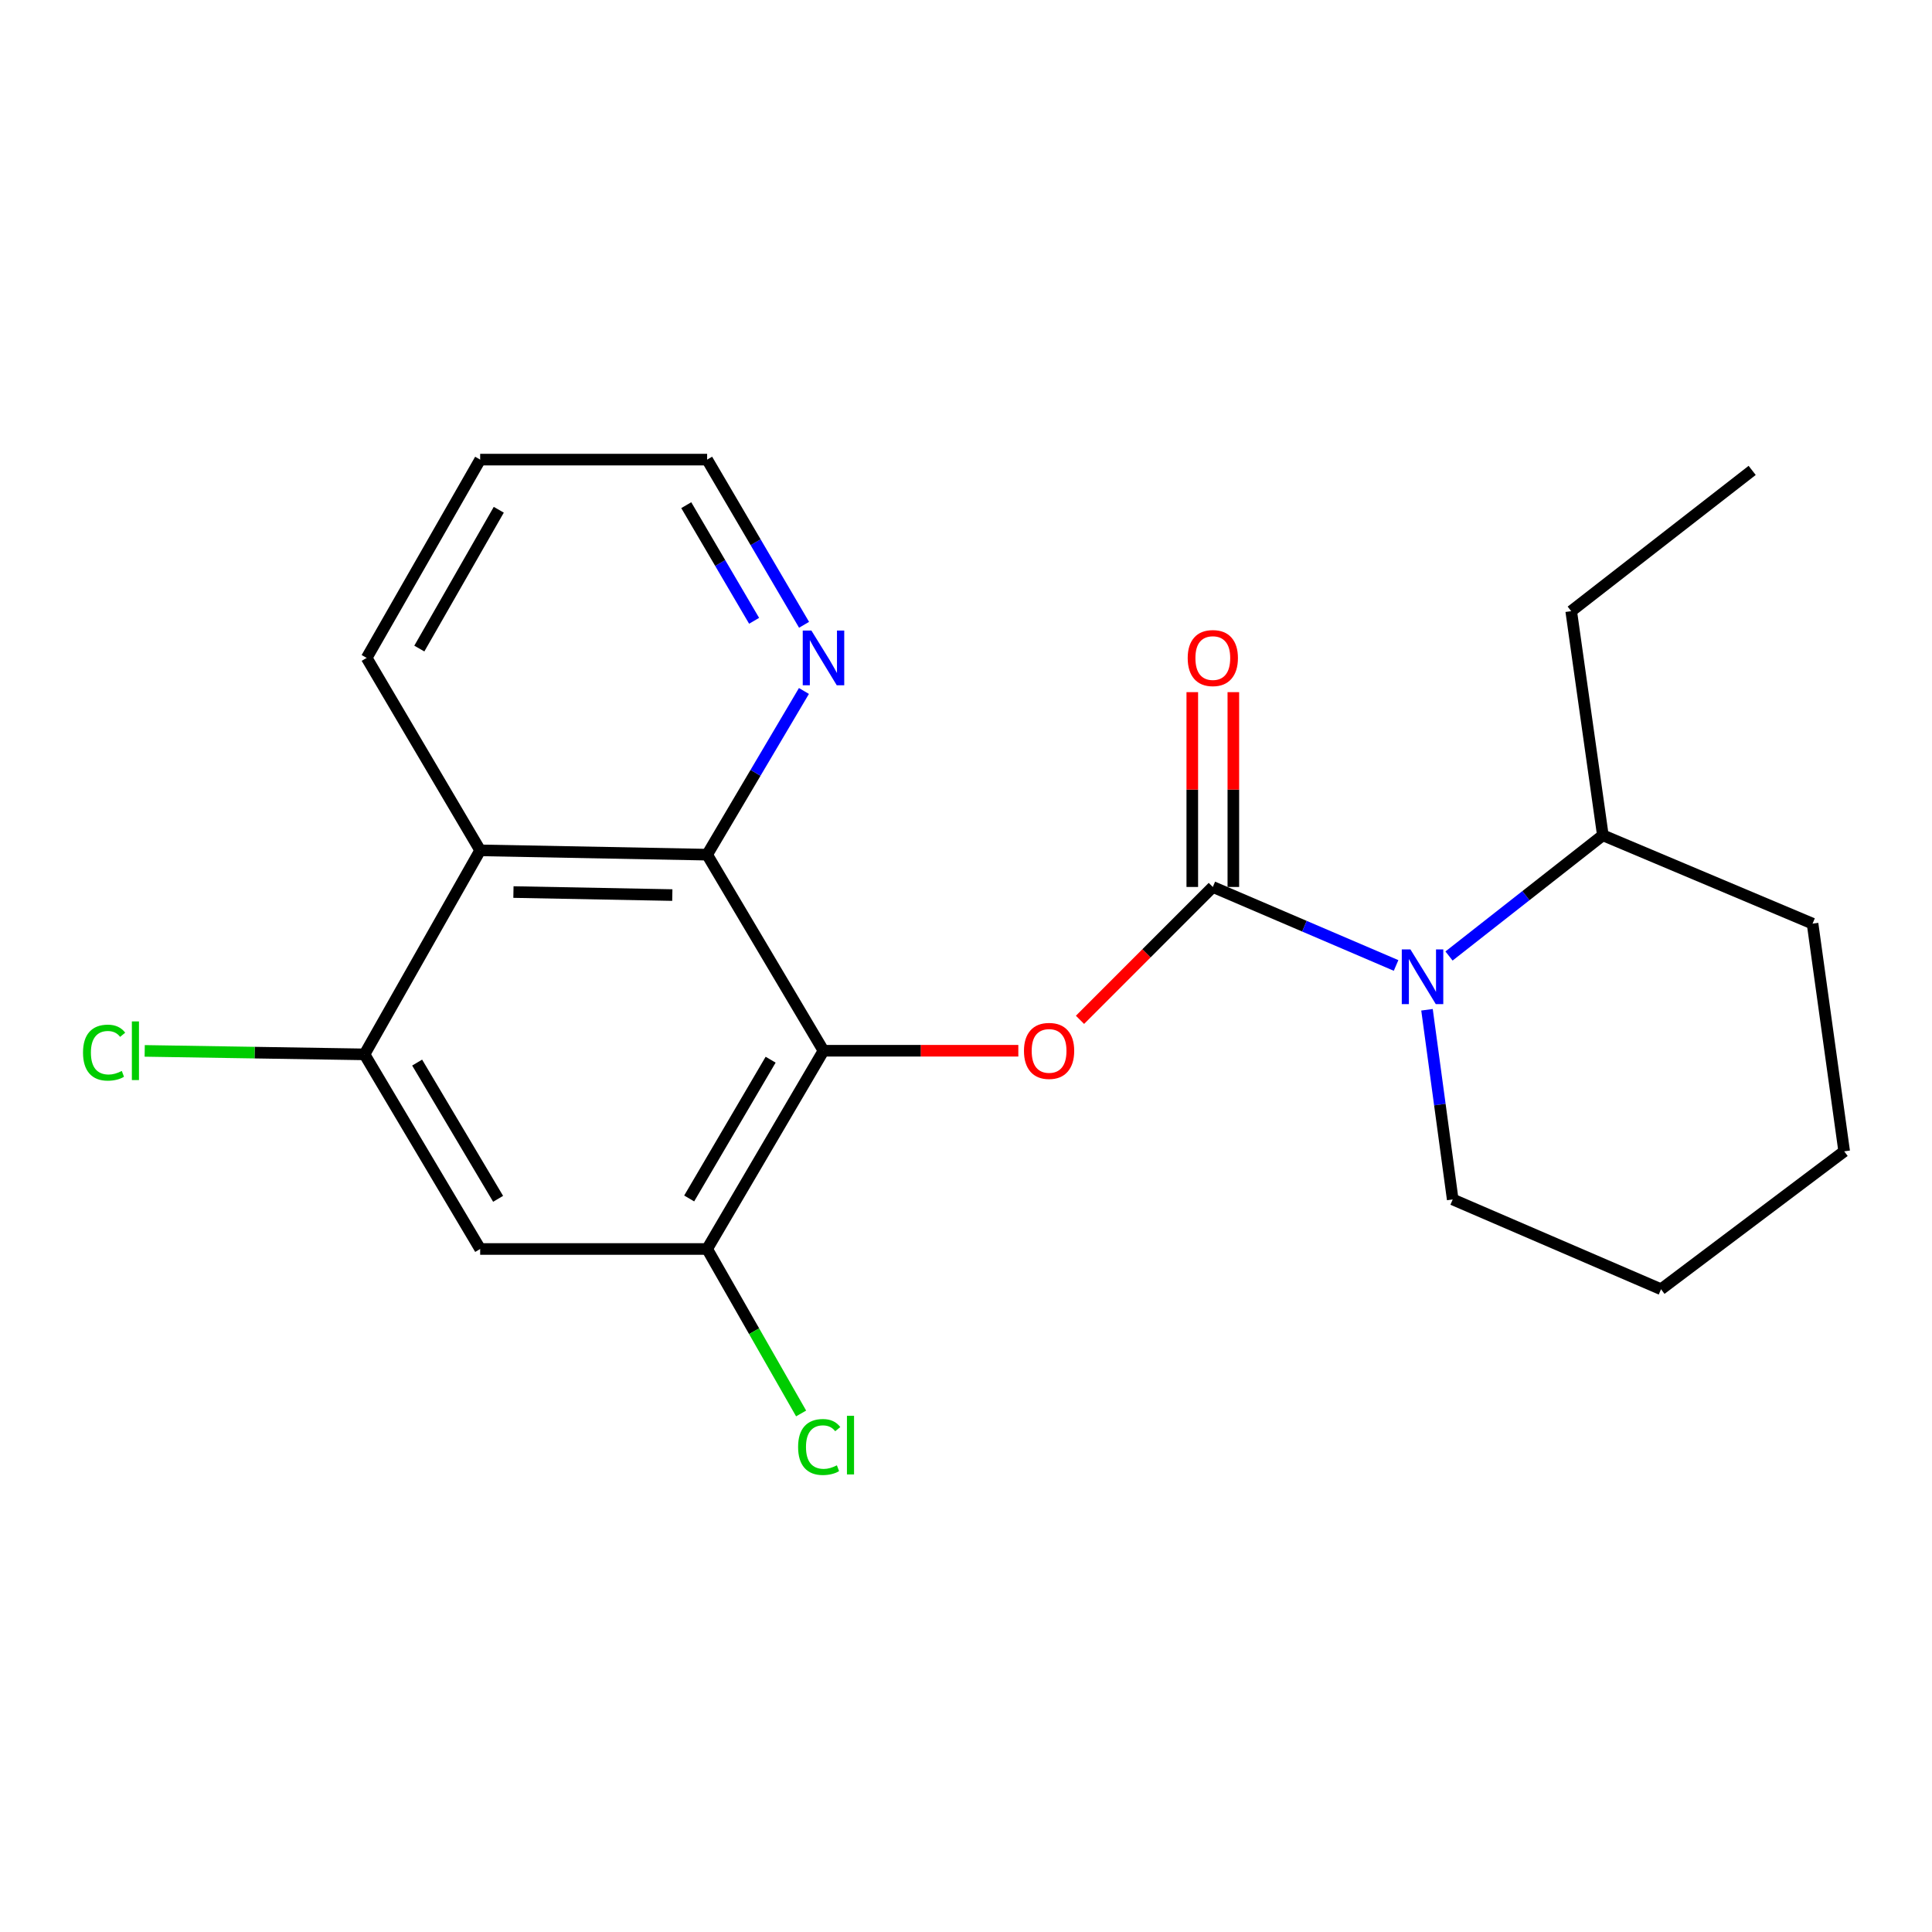 <?xml version='1.0' encoding='iso-8859-1'?>
<svg version='1.1' baseProfile='full'
              xmlns='http://www.w3.org/2000/svg'
                      xmlns:rdkit='http://www.rdkit.org/xml'
                      xmlns:xlink='http://www.w3.org/1999/xlink'
                  xml:space='preserve'
width='1000px' height='1000px' viewBox='0 0 1000 1000'>
<!-- END OF HEADER -->
<rect style='opacity:1.0;fill:#FFFFFF;stroke:none' width='1000' height='1000' x='0' y='0'> </rect>
<path class='bond-1' d='M 627.751,459.092 L 675.18,479.407' style='fill:none;fill-rule:evenodd;stroke:#000000;stroke-width:6px;stroke-linecap:butt;stroke-linejoin:miter;stroke-opacity:1' />
<path class='bond-1' d='M 675.18,479.407 L 722.609,499.722' style='fill:none;fill-rule:evenodd;stroke:#0000FF;stroke-width:6px;stroke-linecap:butt;stroke-linejoin:miter;stroke-opacity:1' />
<path class='bond-2' d='M 627.751,459.092 L 593.376,493.477' style='fill:none;fill-rule:evenodd;stroke:#000000;stroke-width:6px;stroke-linecap:butt;stroke-linejoin:miter;stroke-opacity:1' />
<path class='bond-2' d='M 593.376,493.477 L 559,527.862' style='fill:none;fill-rule:evenodd;stroke:#FF0000;stroke-width:6px;stroke-linecap:butt;stroke-linejoin:miter;stroke-opacity:1' />
<path class='bond-9' d='M 638.377,459.092 L 638.377,408.673' style='fill:none;fill-rule:evenodd;stroke:#000000;stroke-width:6px;stroke-linecap:butt;stroke-linejoin:miter;stroke-opacity:1' />
<path class='bond-9' d='M 638.377,408.673 L 638.377,358.254' style='fill:none;fill-rule:evenodd;stroke:#FF0000;stroke-width:6px;stroke-linecap:butt;stroke-linejoin:miter;stroke-opacity:1' />
<path class='bond-9' d='M 617.125,459.092 L 617.125,408.673' style='fill:none;fill-rule:evenodd;stroke:#000000;stroke-width:6px;stroke-linecap:butt;stroke-linejoin:miter;stroke-opacity:1' />
<path class='bond-9' d='M 617.125,408.673 L 617.125,358.254' style='fill:none;fill-rule:evenodd;stroke:#FF0000;stroke-width:6px;stroke-linecap:butt;stroke-linejoin:miter;stroke-opacity:1' />
<path class='bond-0' d='M 426.237,543.863 L 476.661,543.863' style='fill:none;fill-rule:evenodd;stroke:#000000;stroke-width:6px;stroke-linecap:butt;stroke-linejoin:miter;stroke-opacity:1' />
<path class='bond-0' d='M 476.661,543.863 L 527.085,543.863' style='fill:none;fill-rule:evenodd;stroke:#FF0000;stroke-width:6px;stroke-linecap:butt;stroke-linejoin:miter;stroke-opacity:1' />
<path class='bond-3' d='M 426.237,543.863 L 366.011,442.374' style='fill:none;fill-rule:evenodd;stroke:#000000;stroke-width:6px;stroke-linecap:butt;stroke-linejoin:miter;stroke-opacity:1' />
<path class='bond-5' d='M 426.237,543.863 L 366.011,646.474' style='fill:none;fill-rule:evenodd;stroke:#000000;stroke-width:6px;stroke-linecap:butt;stroke-linejoin:miter;stroke-opacity:1' />
<path class='bond-5' d='M 398.875,548.497 L 356.717,620.325' style='fill:none;fill-rule:evenodd;stroke:#000000;stroke-width:6px;stroke-linecap:butt;stroke-linejoin:miter;stroke-opacity:1' />
<path class='bond-10' d='M 750.007,494.829 L 789.819,463.584' style='fill:none;fill-rule:evenodd;stroke:#0000FF;stroke-width:6px;stroke-linecap:butt;stroke-linejoin:miter;stroke-opacity:1' />
<path class='bond-10' d='M 789.819,463.584 L 829.632,432.338' style='fill:none;fill-rule:evenodd;stroke:#000000;stroke-width:6px;stroke-linecap:butt;stroke-linejoin:miter;stroke-opacity:1' />
<path class='bond-13' d='M 738.614,522.654 L 745.268,571.742' style='fill:none;fill-rule:evenodd;stroke:#0000FF;stroke-width:6px;stroke-linecap:butt;stroke-linejoin:miter;stroke-opacity:1' />
<path class='bond-13' d='M 745.268,571.742 L 751.921,620.83' style='fill:none;fill-rule:evenodd;stroke:#000000;stroke-width:6px;stroke-linecap:butt;stroke-linejoin:miter;stroke-opacity:1' />
<path class='bond-4' d='M 366.011,442.374 L 248.536,440.142' style='fill:none;fill-rule:evenodd;stroke:#000000;stroke-width:6px;stroke-linecap:butt;stroke-linejoin:miter;stroke-opacity:1' />
<path class='bond-4' d='M 347.986,463.287 L 265.754,461.725' style='fill:none;fill-rule:evenodd;stroke:#000000;stroke-width:6px;stroke-linecap:butt;stroke-linejoin:miter;stroke-opacity:1' />
<path class='bond-8' d='M 366.011,442.374 L 391.063,400.011' style='fill:none;fill-rule:evenodd;stroke:#000000;stroke-width:6px;stroke-linecap:butt;stroke-linejoin:miter;stroke-opacity:1' />
<path class='bond-8' d='M 391.063,400.011 L 416.114,357.648' style='fill:none;fill-rule:evenodd;stroke:#0000FF;stroke-width:6px;stroke-linecap:butt;stroke-linejoin:miter;stroke-opacity:1' />
<path class='bond-14' d='M 248.536,440.142 L 189.786,340.53' style='fill:none;fill-rule:evenodd;stroke:#000000;stroke-width:6px;stroke-linecap:butt;stroke-linejoin:miter;stroke-opacity:1' />
<path class='bond-23' d='M 248.536,440.142 L 188.665,545.74' style='fill:none;fill-rule:evenodd;stroke:#000000;stroke-width:6px;stroke-linecap:butt;stroke-linejoin:miter;stroke-opacity:1' />
<path class='bond-7' d='M 366.011,646.474 L 248.536,646.474' style='fill:none;fill-rule:evenodd;stroke:#000000;stroke-width:6px;stroke-linecap:butt;stroke-linejoin:miter;stroke-opacity:1' />
<path class='bond-11' d='M 366.011,646.474 L 390.334,689.039' style='fill:none;fill-rule:evenodd;stroke:#000000;stroke-width:6px;stroke-linecap:butt;stroke-linejoin:miter;stroke-opacity:1' />
<path class='bond-11' d='M 390.334,689.039 L 414.656,731.604' style='fill:none;fill-rule:evenodd;stroke:#00CC00;stroke-width:6px;stroke-linecap:butt;stroke-linejoin:miter;stroke-opacity:1' />
<path class='bond-6' d='M 188.665,545.74 L 248.536,646.474' style='fill:none;fill-rule:evenodd;stroke:#000000;stroke-width:6px;stroke-linecap:butt;stroke-linejoin:miter;stroke-opacity:1' />
<path class='bond-6' d='M 215.914,549.992 L 257.824,620.506' style='fill:none;fill-rule:evenodd;stroke:#000000;stroke-width:6px;stroke-linecap:butt;stroke-linejoin:miter;stroke-opacity:1' />
<path class='bond-12' d='M 188.665,545.74 L 131.781,544.84' style='fill:none;fill-rule:evenodd;stroke:#000000;stroke-width:6px;stroke-linecap:butt;stroke-linejoin:miter;stroke-opacity:1' />
<path class='bond-12' d='M 131.781,544.84 L 74.896,543.939' style='fill:none;fill-rule:evenodd;stroke:#00CC00;stroke-width:6px;stroke-linecap:butt;stroke-linejoin:miter;stroke-opacity:1' />
<path class='bond-15' d='M 416.182,323.395 L 391.097,280.646' style='fill:none;fill-rule:evenodd;stroke:#0000FF;stroke-width:6px;stroke-linecap:butt;stroke-linejoin:miter;stroke-opacity:1' />
<path class='bond-15' d='M 391.097,280.646 L 366.011,237.896' style='fill:none;fill-rule:evenodd;stroke:#000000;stroke-width:6px;stroke-linecap:butt;stroke-linejoin:miter;stroke-opacity:1' />
<path class='bond-15' d='M 390.327,321.326 L 372.767,291.401' style='fill:none;fill-rule:evenodd;stroke:#0000FF;stroke-width:6px;stroke-linecap:butt;stroke-linejoin:miter;stroke-opacity:1' />
<path class='bond-15' d='M 372.767,291.401 L 355.208,261.476' style='fill:none;fill-rule:evenodd;stroke:#000000;stroke-width:6px;stroke-linecap:butt;stroke-linejoin:miter;stroke-opacity:1' />
<path class='bond-16' d='M 829.632,432.338 L 813.256,316.339' style='fill:none;fill-rule:evenodd;stroke:#000000;stroke-width:6px;stroke-linecap:butt;stroke-linejoin:miter;stroke-opacity:1' />
<path class='bond-17' d='M 829.632,432.338 L 938.182,478.077' style='fill:none;fill-rule:evenodd;stroke:#000000;stroke-width:6px;stroke-linecap:butt;stroke-linejoin:miter;stroke-opacity:1' />
<path class='bond-19' d='M 751.921,620.83 L 859.75,667.313' style='fill:none;fill-rule:evenodd;stroke:#000000;stroke-width:6px;stroke-linecap:butt;stroke-linejoin:miter;stroke-opacity:1' />
<path class='bond-24' d='M 189.786,340.53 L 248.536,237.896' style='fill:none;fill-rule:evenodd;stroke:#000000;stroke-width:6px;stroke-linecap:butt;stroke-linejoin:miter;stroke-opacity:1' />
<path class='bond-24' d='M 217.043,335.693 L 258.167,263.849' style='fill:none;fill-rule:evenodd;stroke:#000000;stroke-width:6px;stroke-linecap:butt;stroke-linejoin:miter;stroke-opacity:1' />
<path class='bond-18' d='M 366.011,237.896 L 248.536,237.896' style='fill:none;fill-rule:evenodd;stroke:#000000;stroke-width:6px;stroke-linecap:butt;stroke-linejoin:miter;stroke-opacity:1' />
<path class='bond-20' d='M 813.256,316.339 L 906.918,243.48' style='fill:none;fill-rule:evenodd;stroke:#000000;stroke-width:6px;stroke-linecap:butt;stroke-linejoin:miter;stroke-opacity:1' />
<path class='bond-22' d='M 938.182,478.077 L 954.545,595.93' style='fill:none;fill-rule:evenodd;stroke:#000000;stroke-width:6px;stroke-linecap:butt;stroke-linejoin:miter;stroke-opacity:1' />
<path class='bond-21' d='M 859.75,667.313 L 954.545,595.93' style='fill:none;fill-rule:evenodd;stroke:#000000;stroke-width:6px;stroke-linecap:butt;stroke-linejoin:miter;stroke-opacity:1' />
<path  class='atom-2' d='M 730.041 491.426
L 739.321 506.426
Q 740.241 507.906, 741.721 510.586
Q 743.201 513.266, 743.281 513.426
L 743.281 491.426
L 747.041 491.426
L 747.041 519.746
L 743.161 519.746
L 733.201 503.346
Q 732.041 501.426, 730.801 499.226
Q 729.601 497.026, 729.241 496.346
L 729.241 519.746
L 725.561 519.746
L 725.561 491.426
L 730.041 491.426
' fill='#0000FF'/>
<path  class='atom-3' d='M 530.004 543.943
Q 530.004 537.143, 533.364 533.343
Q 536.724 529.543, 543.004 529.543
Q 549.284 529.543, 552.644 533.343
Q 556.004 537.143, 556.004 543.943
Q 556.004 550.823, 552.604 554.743
Q 549.204 558.623, 543.004 558.623
Q 536.764 558.623, 533.364 554.743
Q 530.004 550.863, 530.004 543.943
M 543.004 555.423
Q 547.324 555.423, 549.644 552.543
Q 552.004 549.623, 552.004 543.943
Q 552.004 538.383, 549.644 535.583
Q 547.324 532.743, 543.004 532.743
Q 538.684 532.743, 536.324 535.543
Q 534.004 538.343, 534.004 543.943
Q 534.004 549.663, 536.324 552.543
Q 538.684 555.423, 543.004 555.423
' fill='#FF0000'/>
<path  class='atom-9' d='M 419.977 326.37
L 429.257 341.37
Q 430.177 342.85, 431.657 345.53
Q 433.137 348.21, 433.217 348.37
L 433.217 326.37
L 436.977 326.37
L 436.977 354.69
L 433.097 354.69
L 423.137 338.29
Q 421.977 336.37, 420.737 334.17
Q 419.537 331.97, 419.177 331.29
L 419.177 354.69
L 415.497 354.69
L 415.497 326.37
L 419.977 326.37
' fill='#0000FF'/>
<path  class='atom-10' d='M 614.751 340.61
Q 614.751 333.81, 618.111 330.01
Q 621.471 326.21, 627.751 326.21
Q 634.031 326.21, 637.391 330.01
Q 640.751 333.81, 640.751 340.61
Q 640.751 347.49, 637.351 351.41
Q 633.951 355.29, 627.751 355.29
Q 621.511 355.29, 618.111 351.41
Q 614.751 347.53, 614.751 340.61
M 627.751 352.09
Q 632.071 352.09, 634.391 349.21
Q 636.751 346.29, 636.751 340.61
Q 636.751 335.05, 634.391 332.25
Q 632.071 329.41, 627.751 329.41
Q 623.431 329.41, 621.071 332.21
Q 618.751 335.01, 618.751 340.61
Q 618.751 346.33, 621.071 349.21
Q 623.431 352.09, 627.751 352.09
' fill='#FF0000'/>
<path  class='atom-12' d='M 413.097 748.967
Q 413.097 741.927, 416.377 738.247
Q 419.697 734.527, 425.977 734.527
Q 431.817 734.527, 434.937 738.647
L 432.297 740.807
Q 430.017 737.807, 425.977 737.807
Q 421.697 737.807, 419.417 740.687
Q 417.177 743.527, 417.177 748.967
Q 417.177 754.567, 419.497 757.447
Q 421.857 760.327, 426.417 760.327
Q 429.537 760.327, 433.177 758.447
L 434.297 761.447
Q 432.817 762.407, 430.577 762.967
Q 428.337 763.527, 425.857 763.527
Q 419.697 763.527, 416.377 759.767
Q 413.097 756.007, 413.097 748.967
' fill='#00CC00'/>
<path  class='atom-12' d='M 438.377 732.807
L 442.057 732.807
L 442.057 763.167
L 438.377 763.167
L 438.377 732.807
' fill='#00CC00'/>
<path  class='atom-13' d='M 42.971 544.843
Q 42.971 537.803, 46.251 534.123
Q 49.571 530.403, 55.851 530.403
Q 61.691 530.403, 64.811 534.523
L 62.171 536.683
Q 59.891 533.683, 55.851 533.683
Q 51.571 533.683, 49.291 536.563
Q 47.051 539.403, 47.051 544.843
Q 47.051 550.443, 49.371 553.323
Q 51.731 556.203, 56.291 556.203
Q 59.411 556.203, 63.051 554.323
L 64.171 557.323
Q 62.691 558.283, 60.451 558.843
Q 58.211 559.403, 55.731 559.403
Q 49.571 559.403, 46.251 555.643
Q 42.971 551.883, 42.971 544.843
' fill='#00CC00'/>
<path  class='atom-13' d='M 68.251 528.683
L 71.931 528.683
L 71.931 559.043
L 68.251 559.043
L 68.251 528.683
' fill='#00CC00'/>
</svg>
